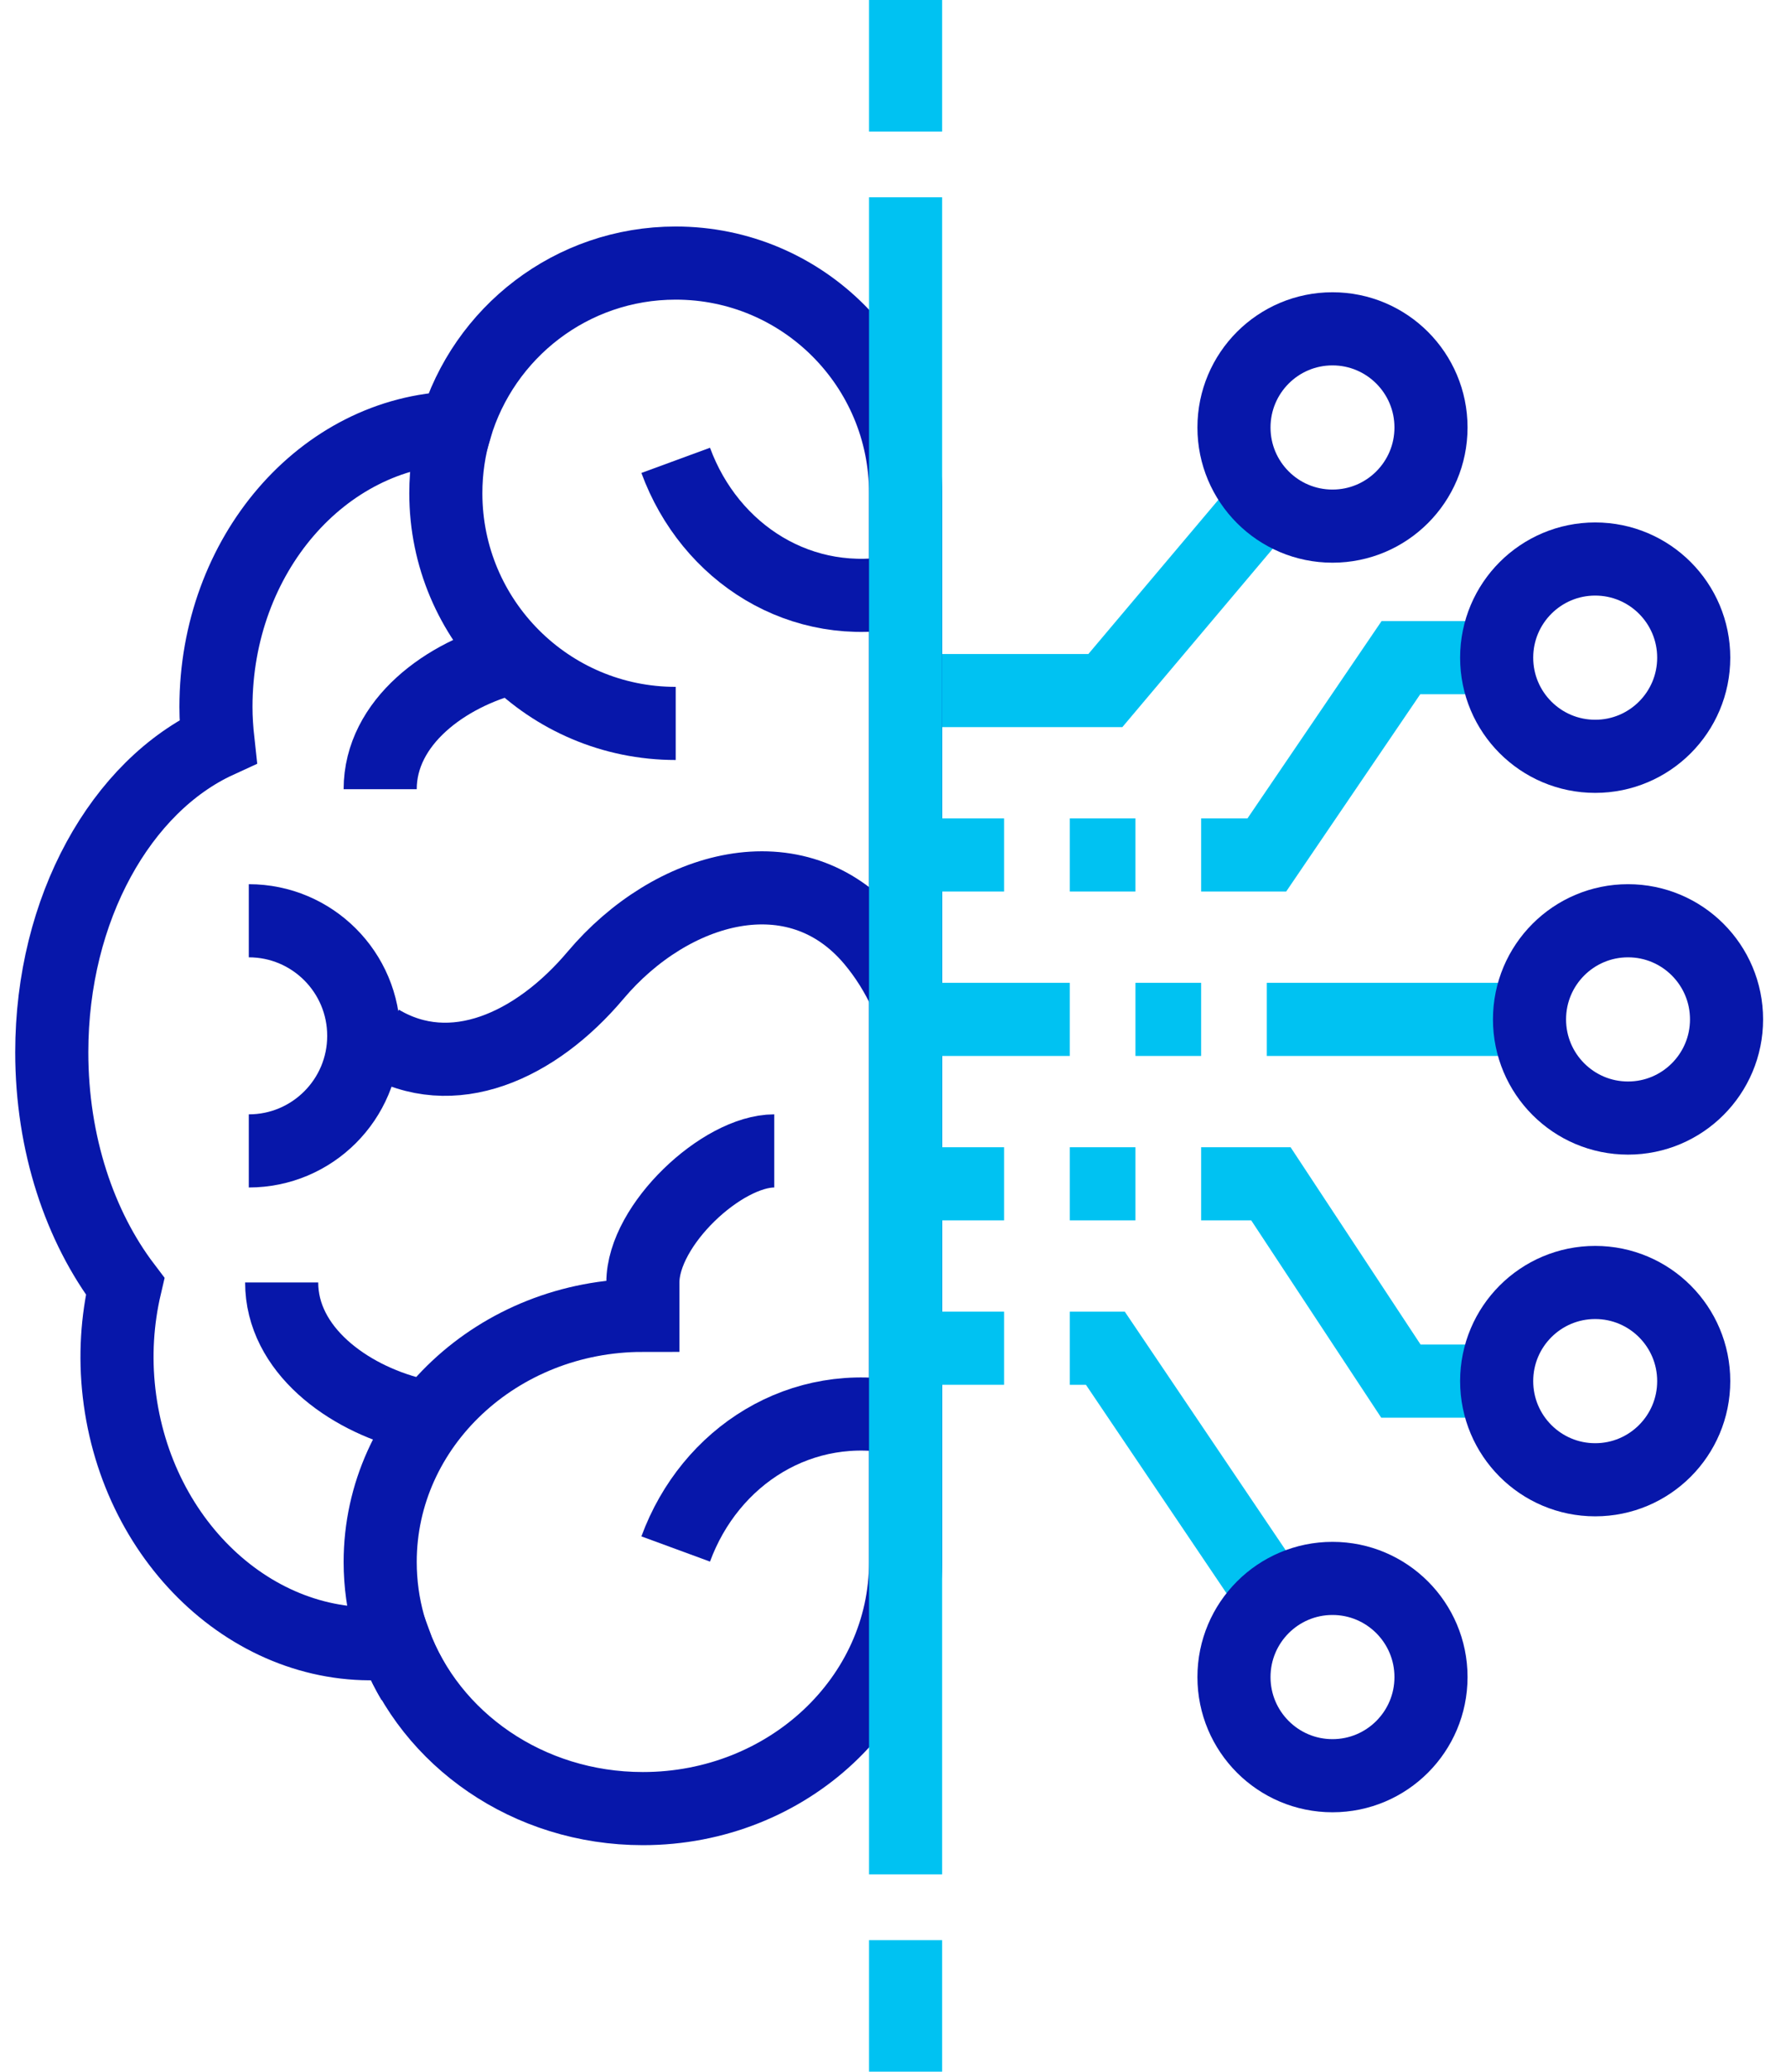 <svg width="69" height="80" viewBox="0 0 69 80" fill="none" xmlns="http://www.w3.org/2000/svg">
<g id="icon-intelligence">
<path id="Path" d="M57.949 25.397H54.122L48.942 33.016H46.404" stroke="#00C2F2" stroke-width="2.824"/>
<path id="Path_2" d="M58.948 39.365H48.942" stroke="#00C2F2" stroke-width="2.824"/>
<path id="Stroke 9" fill-rule="evenodd" clip-rule="evenodd" d="M57.822 25.397C57.822 27.501 59.526 29.206 61.629 29.206C63.731 29.206 65.435 27.501 65.435 25.397C65.435 23.293 63.731 21.587 61.629 21.587C59.526 21.587 57.822 23.293 57.822 25.397Z" stroke="#0717AA" stroke-width="2.824"/>
<path id="Path_3" d="M57.949 53.333H54.122L49.1 45.714H46.404" stroke="#00C2F2" stroke-width="2.824"/>
<path id="Stroke 15" fill-rule="evenodd" clip-rule="evenodd" d="M57.822 53.333C57.822 51.229 59.526 49.524 61.629 49.524C63.731 49.524 65.435 51.229 65.435 53.333C65.435 55.438 63.731 57.143 61.629 57.143C59.526 57.143 57.822 55.438 57.822 53.333Z" stroke="#0717AA" stroke-width="2.824"/>
<path id="Stroke 19" fill-rule="evenodd" clip-rule="evenodd" d="M59.091 39.365C59.091 41.469 60.795 43.175 62.897 43.175C64.999 43.175 66.703 41.469 66.703 39.365C66.703 37.261 64.999 35.556 62.897 35.556C60.795 35.556 59.091 37.261 59.091 39.365Z" stroke="#0717AA" stroke-width="2.824"/>
<path id="Path_4" d="M49.302 61.842L42.704 52.063H41.33" stroke="#00C2F2" stroke-width="2.824"/>
<path id="Stroke 25" fill-rule="evenodd" clip-rule="evenodd" d="M47.673 64.762C47.673 62.658 49.377 60.952 51.479 60.952C53.581 60.952 55.285 62.658 55.285 64.762C55.285 66.866 53.581 68.571 51.479 68.571C49.377 68.571 47.673 66.866 47.673 64.762Z" stroke="#0717AA" stroke-width="2.824"/>
<path id="Path_5" d="M48.966 19.243L42.704 26.667H34.986" stroke="#00C2F2" stroke-width="2.824"/>
<path id="Stroke 31" fill-rule="evenodd" clip-rule="evenodd" d="M47.673 16.508C47.673 18.612 49.377 20.317 51.479 20.317C53.581 20.317 55.285 18.612 55.285 16.508C55.285 14.404 53.581 12.698 51.479 12.698C49.377 12.698 47.673 14.404 47.673 16.508Z" stroke="#0717AA" stroke-width="2.824"/>
<path id="Stroke 35" fill-rule="evenodd" clip-rule="evenodd" d="M26.105 10.159C22.077 10.159 18.681 12.844 17.593 16.523C12.462 16.684 8.343 21.442 8.343 27.302C8.343 27.754 8.375 28.198 8.423 28.635C4.688 30.349 2 35.068 2 40.635C2 44.173 3.085 47.369 4.834 49.671C4.531 50.969 4.436 52.358 4.6 53.787C5.278 59.695 10.043 64.001 15.25 63.423C16.624 67.157 20.392 69.841 24.837 69.841C30.442 69.841 34.986 65.577 34.986 60.317V19.048C34.986 14.138 31.01 10.159 26.105 10.159Z" stroke="#0717AA" stroke-width="2.824"/>
<path id="Stroke 37" d="M26.105 27.936C21.2 27.936 17.224 23.957 17.224 19.048C17.224 18.165 17.352 17.312 17.592 16.508" stroke="#0717AA" stroke-width="2.824"/>
<path id="Stroke 39" d="M14.687 40.202C17.464 41.863 20.69 40.408 23.007 37.662C25.936 34.191 30.761 32.838 33.691 36.309C34.217 36.934 34.648 37.627 34.986 38.366" stroke="#0717AA" stroke-width="2.824"/>
<path id="Stroke 41" d="M34.871 22.819C30.969 23.65 27.427 21.376 26.105 17.777" stroke="#0717AA" stroke-width="2.824"/>
<path id="Stroke 43" d="M34.871 54.775C30.969 53.943 27.427 56.218 26.105 59.816" stroke="#0717AA" stroke-width="2.824"/>
<path id="Stroke 45" d="M19.764 25.395C17.225 26.031 14.688 27.884 14.688 30.476" stroke="#0717AA" stroke-width="2.824"/>
<path id="Stroke 47" d="M15.957 54.603C13.419 53.967 10.882 52.114 10.882 49.523" stroke="#0717AA" stroke-width="2.824"/>
<path id="Stroke 49" d="M15.956 64.933C15.147 63.566 14.688 61.992 14.688 60.317C14.688 55.057 19.231 50.793 24.837 50.793V49.524C24.837 47.301 27.896 44.444 29.912 44.444" stroke="#0717AA" stroke-width="2.824"/>
<path id="Stroke 51" d="M9.612 35.556C12.065 35.556 14.053 37.545 14.053 40C14.053 42.455 12.065 44.444 9.612 44.444" stroke="#0717AA" stroke-width="2.824"/>
<path id="Stroke 53" d="M34.986 33.016H38.792" stroke="#00C2F2" stroke-width="2.824"/>
<path id="Stroke 55" d="M41.33 33.016H43.867" stroke="#00C2F2" stroke-width="2.824"/>
<path id="Stroke 57" d="M43.867 45.714H41.33" stroke="#00C2F2" stroke-width="2.824"/>
<path id="Stroke 59" d="M38.792 45.714H34.986" stroke="#00C2F2" stroke-width="2.824"/>
<path id="Stroke 61" d="M34.986 52.063H38.792" stroke="#00C2F2" stroke-width="2.824"/>
<path id="Stroke 63" d="M34.986 39.365H41.33" stroke="#00C2F2" stroke-width="2.824"/>
<path id="Stroke 65" d="M43.867 39.365H46.404" stroke="#00C2F2" stroke-width="2.824"/>
<path id="Stroke 67" d="M34.986 7.619V72.381" stroke="#00C2F2" stroke-width="2.824"/>
<path id="Stroke 69" d="M34.986 5.079V0" stroke="#00C2F2" stroke-width="2.824"/>
<path id="Stroke 71" d="M34.986 74.921V80" stroke="#00C2F2" stroke-width="2.824"/>
</g>
</svg>

